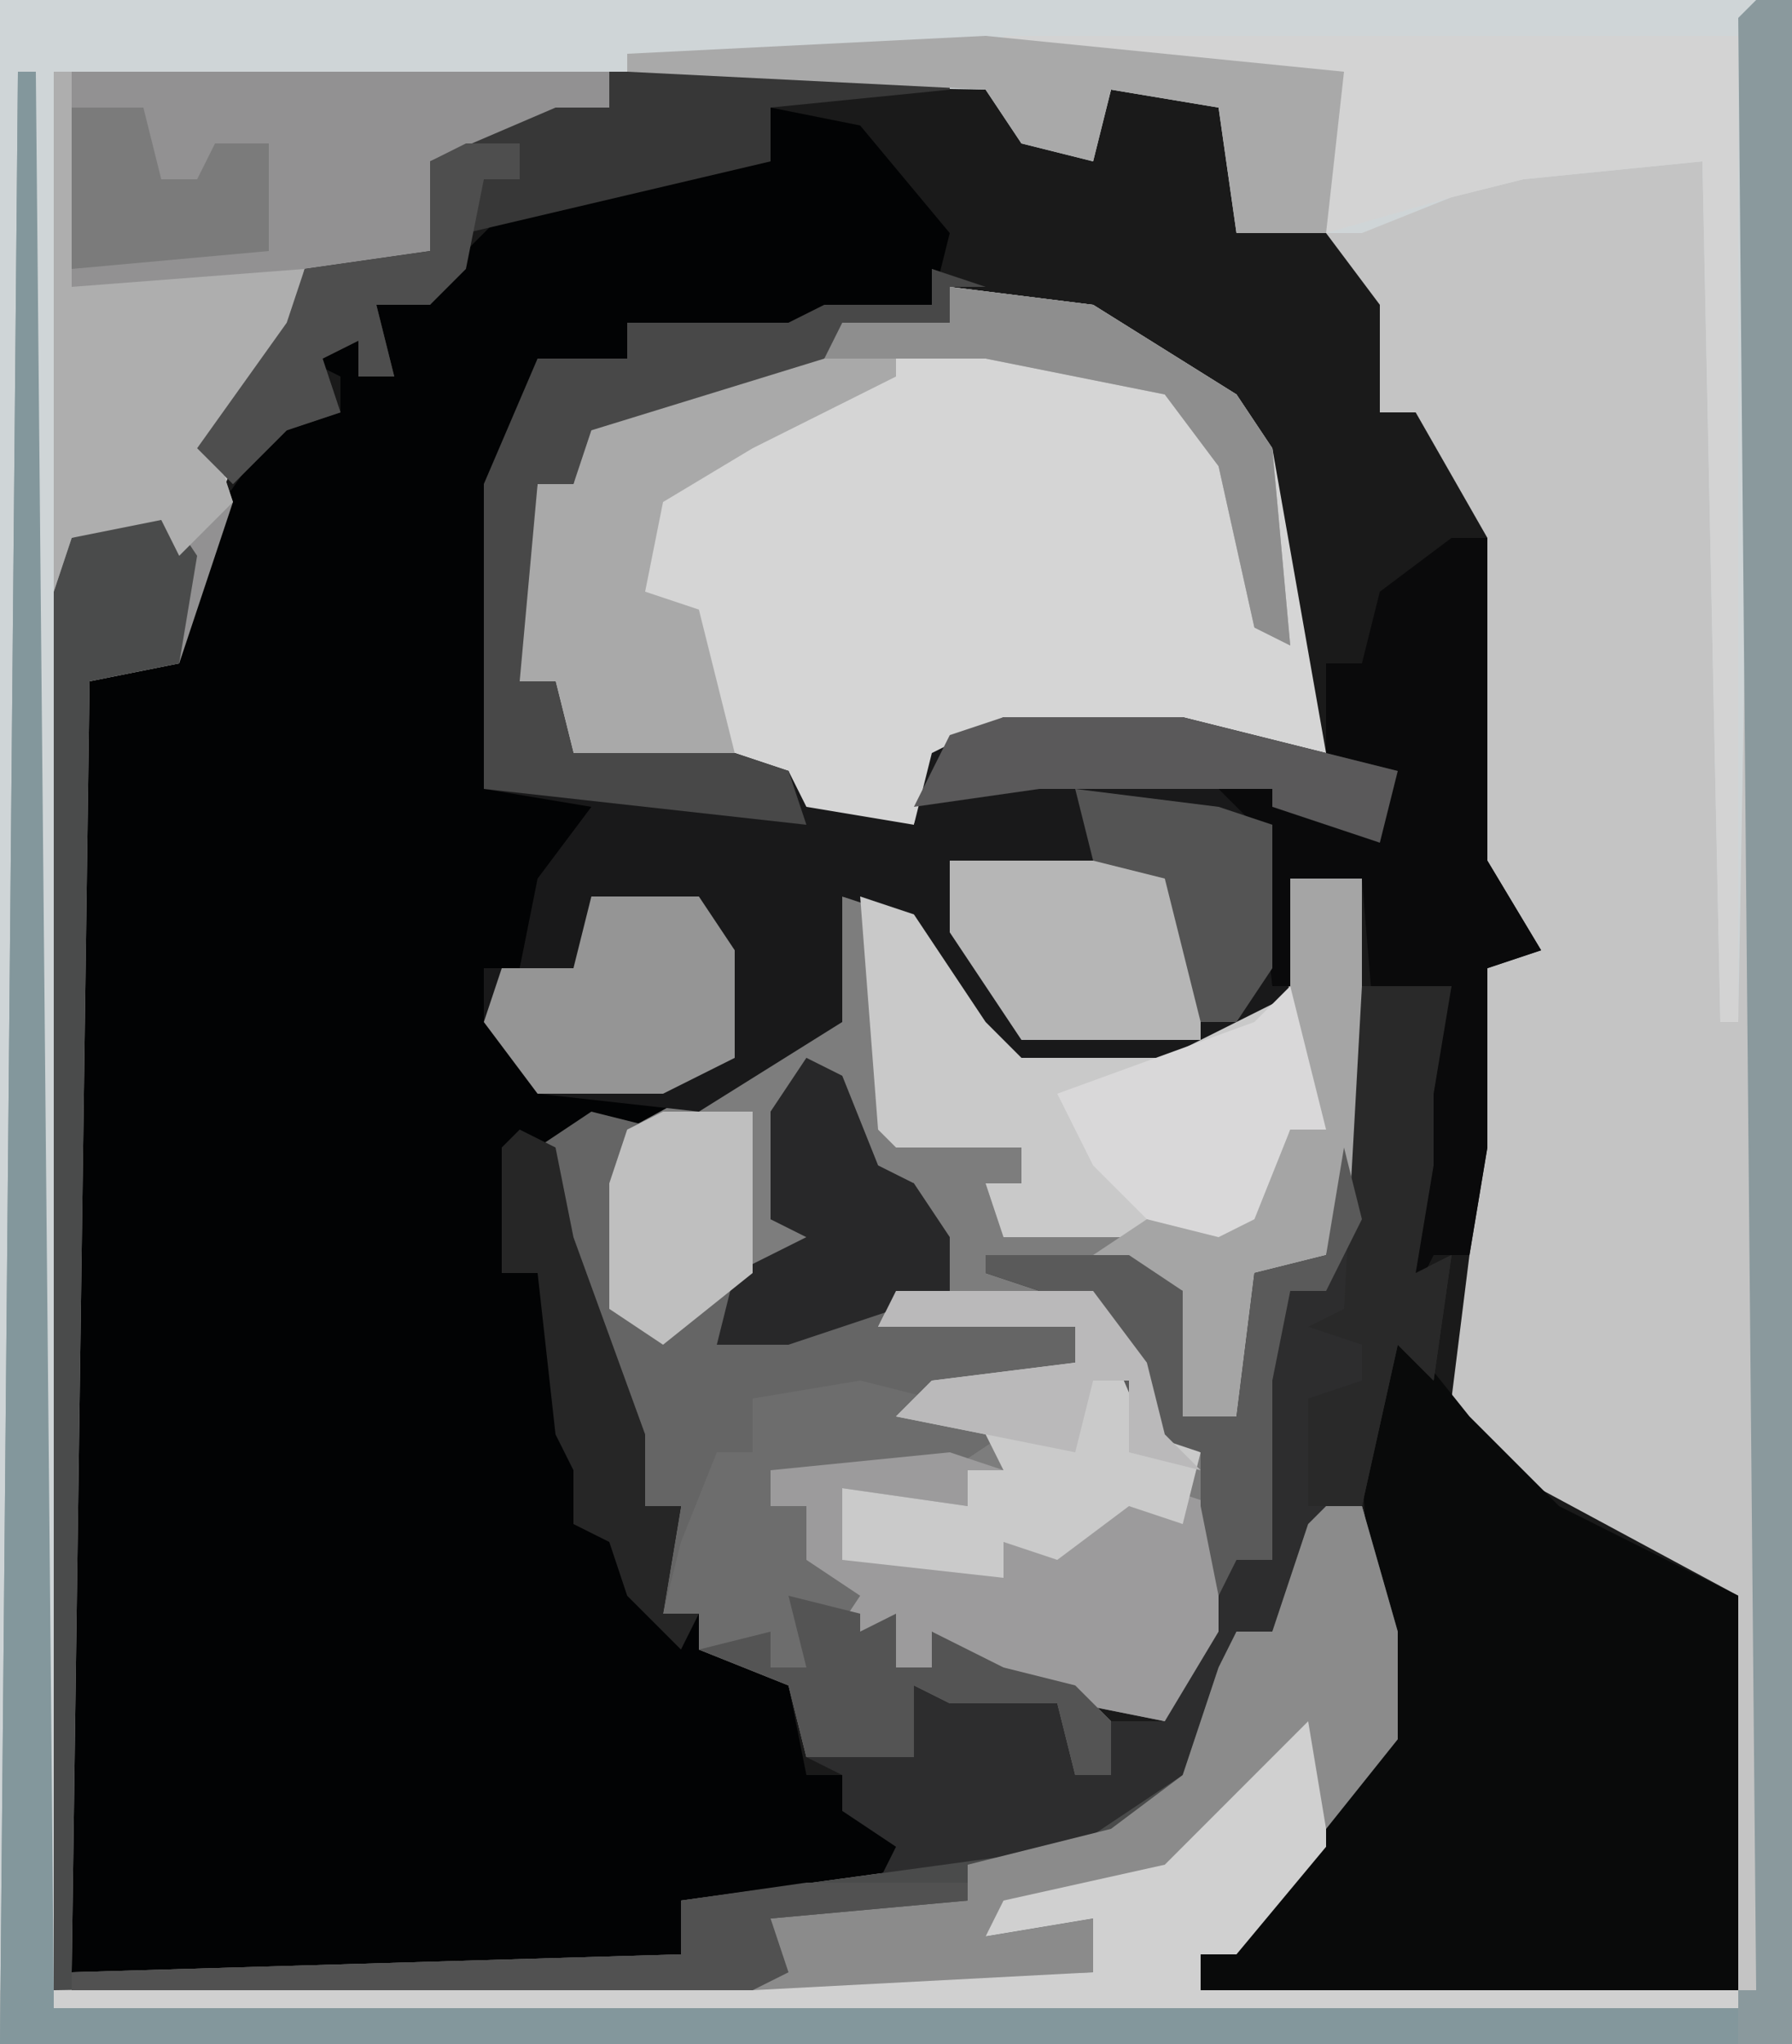 <?xml version="1.0" encoding="UTF-8"?>
<svg version="1.1" xmlns="http://www.w3.org/2000/svg" width="100" height="114">
<path d="M0,0 L100,0 L100,114 L0,114 Z " fill="#1A1A1A" transform="translate(0,0)"/>
<path d="M0,0 L100,0 L100,114 L0,114 Z M34,4 L34,6 L30,7 L24,9 L24,14 L17,15 L12,24 L11,26 L13,26 L10,33 L10,37 L5,38 L4,36 L4,110 L39,110 L38,106 L54,105 L62,103 L67,99 L69,91 L71,91 L74,85 L76,84 L77,97 L70,107 L67,109 L67,111 L97,111 L97,89 L84,82 L81,78 L82,70 L83,64 L83,54 L86,53 L83,48 L83,30 L79,23 L77,23 L77,17 L74,13 L70,12 L69,6 L64,5 L62,5 L61,8 L57,8 L55,4 Z " fill="#C4C4C4" transform="translate(0,0)"/>
<path d="M0,0 L5,1 L10,7 L9,11 L1,13 L-8,12 L-8,14 L-13,14 L-14,20 L-15,21 L-16,38 L-10,38 L-10,41 L-13,44 L-14,48 L-16,48 L-13,54 L-5,55 L-5,56 L-12,58 L-11,63 L-7,74 L-7,78 L-5,78 L-6,84 L-4,84 L-1,87 L1,88 L2,93 L4,93 L5,95 L8,97 L6,99 L2,100 L-5,100 L-4,104 L-39,104 L-39,30 L-38,32 L-33,31 L-32,24 L-27,17 L-24,17 L-24,15 L-26,14 L-23,13 L-23,15 L-21,15 L-22,11 L-18,9 L-15,6 L-5,3 L0,3 Z " fill="#020304" transform="translate(43,6)"/>
<path d="M0,0 L8,1 L16,6 L18,9 L21,26 L15,26 L13,25 L3,25 L-1,27 L-2,30 L-8,30 L-9,27 L-21,26 L-22,22 L-24,22 L-24,15 L-23,11 L-21,11 L-20,7 L-7,3 L-6,2 L0,2 Z " fill="#D5D5D5" transform="translate(53,16)"/>
<path d="M0,0 L4,0 L4,15 L2,21 L-2,22 L-3,30 L-6,30 L-6,23 L-14,22 L-10,24 L-7,31 L-5,32 L-4,38 L-5,43 L-7,47 L-12,46 L-17,45 L-20,42 L-20,44 L-22,44 L-23,43 L-24,45 L-26,43 L-24,40 L-27,38 L-27,35 L-29,35 L-29,33 L-19,32 L-17,31 L-22,30 L-20,28 L-12,27 L-12,25 L-23,25 L-22,23 L-19,23 L-21,21 L-21,17 L-24,16 L-26,11 L-28,13 L-29,19 L-26,20 L-27,22 L-32,24 L-36,26 L-38,24 L-38,17 L-37,14 L-26,8 L-25,1 L-21,2 L-17,8 L-15,10 L-7,10 L-1,7 Z " fill="#7D7D7D" transform="translate(72,49)"/>
<path d="M0,0 L98,0 L97,57 L96,57 L95,9 L85,10 L81,11 L76,13 L69,13 L68,6 L62,5 L61,9 L57,8 L55,5 L3,4 L4,17 L3,111 L0,111 Z " fill="#CFD5D7" transform="translate(0,0)"/>
<path d="M0,0 L31,0 L31,2 L23,5 L21,5 L21,10 L14,11 L13,15 L9,21 L10,24 L7,33 L2,34 L1,106 L35,105 L35,102 L57,99 L63,95 L65,89 L66,87 L68,87 L70,81 L73,80 L75,87 L75,93 L71,98 L70,92 L62,100 L53,102 L52,104 L58,103 L58,106 L43,107 L0,107 Z " fill="#929192" transform="translate(3,4)"/>
<path d="M0,0 L3,1 L1,1 L1,3 L-6,5 L-19,9 L-20,12 L-22,12 L-23,23 L-21,23 L-20,27 L-11,27 L-8,28 L-7,30 L-1,31 L0,27 L4,25 L14,25 L26,28 L25,32 L19,30 L19,31 L20,41 L16,44 L13,45 L5,45 L-1,38 L-2,36 L-5,35 L-5,42 L-13,47 L-22,46 L-25,42 L-25,39 L-23,39 L-22,34 L-19,30 L-25,29 L-25,12 L-22,5 L-17,5 L-17,3 L-8,3 L-6,2 L0,2 Z " fill="#19191A" transform="translate(52,15)"/>
<path d="M0,0 L2,0 L2,114 L-98,114 L-97,4 L-96,4 L-96,111 L-37,110 L-37,107 L-43,108 L-42,105 L-33,103 L-25,95 L-24,95 L-24,103 L-29,109 L-31,109 L-31,111 L0,111 L-1,1 Z " fill="#8A999D" transform="translate(98,0)"/>
<path d="M0,0 L4,5 L9,10 L19,15 L19,37 L-11,37 L-11,35 L-6,31 L-1,23 L-2,8 L-1,1 Z " fill="#090A0A" transform="translate(78,74)"/>
<path d="M0,0 L2,1 L4,6 L6,7 L8,10 L8,13 L5,14 L15,15 L15,17 L7,19 L11,21 L8,23 L-2,23 L-2,25 L0,25 L1,28 L5,30 L2,33 L3,32 L5,31 L5,34 L7,34 L7,32 L11,34 L15,35 L17,37 L17,40 L15,40 L14,36 L8,36 L6,35 L6,39 L0,39 L-1,35 L-6,33 L-6,31 L-8,31 L-7,25 L-9,25 L-14,10 L-15,5 L-12,3 L-8,4 L-10,4 L-10,14 L-8,15 L-4,12 L0,10 L-2,9 L-2,3 Z " fill="#656565" transform="translate(45,59)"/>
<path d="M0,0 L3,0 L5,0 L4,6 L4,10 L3,16 L5,15 L4,22 L2,20 L0,29 L-3,32 L-5,36 L-7,36 L-10,45 L-16,49 L-27,50 L-26,48 L-29,46 L-29,44 L-31,43 L-25,43 L-25,39 L-17,40 L-16,44 L-14,44 L-14,41 L-11,41 L-10,37 L-9,32 L-9,26 L-12,25 L-15,18 L-21,16 L-21,15 L-13,15 L-10,17 L-10,24 L-7,24 L-6,16 L-2,15 Z " fill="#2D2D2E" transform="translate(76,55)"/>
<path d="M0,0 L2,3 L1,9 L-4,10 L-5,82 L29,81 L29,78 L51,75 L57,71 L59,65 L60,63 L62,63 L64,57 L67,56 L69,63 L69,69 L65,74 L64,68 L56,76 L47,78 L46,80 L52,79 L52,82 L37,83 L-6,83 L-6,5 L-5,2 Z " fill="#4A4B4B" transform="translate(9,28)"/>
<path d="M0,0 L1,0 L2,107 L96,108 L96,110 L-1,110 Z " fill="#83979C" transform="translate(1,4)"/>
<path d="M0,0 L8,1 L16,6 L18,9 L19,20 L17,19 L15,10 L12,6 L-3,3 L-3,5 L-11,9 L-16,12 L-17,17 L-14,18 L-13,22 L-12,26 L-21,26 L-22,22 L-24,22 L-24,15 L-23,11 L-21,11 L-20,7 L-7,3 L-6,2 L0,2 Z " fill="#A9A9A9" transform="translate(53,16)"/>
<path d="M0,0 L41,0 L41,55 L40,55 L39,7 L29,8 L25,9 L18,11 L18,3 L0,1 Z " fill="#D3D3D3" transform="translate(56,2)"/>
<path d="M0,0 L2,0 L2,18 L5,23 L2,24 L2,34 L1,40 L-1,40 L-2,42 L-3,40 L-2,35 L-2,31 L0,25 L-2,26 L-3,31 L-4,31 L-5,19 L-9,19 L-9,25 L-10,25 L-11,16 L-14,13 L-7,13 L-4,16 L-3,13 L-7,12 L-7,7 L-5,7 L-4,3 Z " fill="#0A0A0B" transform="translate(81,30)"/>
<path d="M0,0 L3,1 L7,7 L9,9 L17,9 L23,6 L25,5 L26,7 L26,13 L24,13 L22,19 L18,20 L15,19 L8,19 L7,16 L9,16 L9,14 L2,14 L1,13 Z " fill="#C9C9C9" transform="translate(48,50)"/>
<path d="M0,0 L1,0 L1,8 L-4,14 L-6,14 L-6,16 L24,16 L24,17 L-70,17 L-70,16 L-12,15 L-12,12 L-18,13 L-17,10 L-8,8 Z " fill="#D0D0D0" transform="translate(73,95)"/>
<path d="M0,0 L4,1 L8,3 L5,5 L-5,5 L-5,7 L-3,7 L-2,10 L2,12 L-1,15 L0,14 L2,13 L2,16 L4,16 L4,14 L8,16 L12,17 L14,19 L14,22 L12,22 L11,18 L5,18 L3,17 L3,21 L-3,21 L-4,17 L-9,15 L-9,13 L-11,13 L-10,9 L-8,4 L-6,4 L-6,1 Z " fill="#6D6D6D" transform="translate(48,77)"/>
<path d="M0,0 L2,0 L4,7 L4,13 L0,18 L-1,12 L-9,20 L-18,22 L-19,24 L-13,23 L-13,26 L-32,27 L-31,23 L-20,22 L-20,20 L-12,18 L-8,15 L-6,9 L-5,7 L-3,7 L-1,1 Z " fill="#8B8B8B" transform="translate(74,84)"/>
<path d="M0,0 L3,1 L1,1 L1,3 L-6,2 L-6,6 L0,5 L3,7 L3,5 L8,4 L9,1 L15,3 L15,10 L12,15 L7,14 L2,13 L-1,10 L-1,12 L-3,12 L-4,11 L-5,13 L-7,11 L-5,8 L-8,6 L-8,3 L-10,3 L-10,1 Z " fill="#9C9B9C" transform="translate(53,81)"/>
<path d="M0,0 L19,0 L19,1 L9,2 L9,5 L-8,9 L-10,13 L-13,13 L-12,17 L-14,17 L-14,15 L-16,16 L-15,19 L-18,20 L-21,23 L-23,21 L-18,14 L-17,11 L-10,10 L-10,5 L-3,2 L0,2 Z " fill="#373737" transform="translate(34,4)"/>
<path d="M0,0 L11,0 L14,4 L15,8 L17,9 L16,13 L13,12 L9,15 L6,14 L6,16 L-3,15 L-3,11 L4,12 L4,10 L6,10 L5,8 L0,7 L2,5 L10,4 L10,2 L-1,2 Z " fill="#CACACA" transform="translate(50,72)"/>
<path d="M0,0 L3,1 L1,1 L1,3 L-6,5 L-19,9 L-20,12 L-22,12 L-23,23 L-21,23 L-20,27 L-11,27 L-8,28 L-7,31 L-25,29 L-25,12 L-22,5 L-17,5 L-17,3 L-8,3 L-6,2 L0,2 Z " fill="#484848" transform="translate(52,15)"/>
<path d="M0,0 L1,0 L1,12 L14,11 L13,15 L9,21 L10,24 L7,27 L6,25 L1,26 L0,29 Z " fill="#AEAEAE" transform="translate(3,4)"/>
<path d="M0,0 L2,2 L2,8 L0,8 L-2,14 L-6,15 L-11,10 L-13,6 L-2,2 Z " fill="#D9D8D9" transform="translate(72,55)"/>
<path d="M0,0 L12,0 L14,6 L14,10 L4,10 L0,4 Z " fill="#B6B6B6" transform="translate(53,48)"/>
<path d="M0,0 L4,0 L4,15 L2,21 L-2,22 L-3,30 L-6,30 L-6,23 L-11,21 L-8,19 L-4,20 L-2,19 L0,14 L2,14 L0,6 Z " fill="#A5A5A5" transform="translate(72,49)"/>
<path d="M0,0 L6,0 L8,3 L8,9 L4,11 L-3,11 L-6,7 L-5,4 L-1,4 Z " fill="#959595" transform="translate(33,50)"/>
<path d="M0,0 L20,2 L19,11 L14,11 L13,4 L7,3 L6,7 L2,6 L0,3 L-20,2 L-20,1 Z " fill="#A9A9A9" transform="translate(55,2)"/>
<path d="M0,0 L3,0 L5,0 L4,6 L4,10 L3,16 L5,15 L4,22 L2,20 L0,29 L-3,29 L-3,23 L0,22 L0,20 L-3,19 L-1,18 Z " fill="#292929" transform="translate(76,55)"/>
<path d="M0,0 L1,4 L-1,8 L-3,8 L-4,13 L-4,16 L-4,20 L-4,23 L-6,23 L-7,25 L-8,20 L-8,17 L-11,16 L-14,9 L-20,7 L-20,6 L-12,6 L-9,8 L-9,15 L-6,15 L-5,7 L-1,6 Z " fill="#5A5A5A" transform="translate(75,64)"/>
<path d="M0,0 L2,1 L4,6 L6,7 L8,10 L8,13 L-1,16 L-5,16 L-4,12 L0,10 L-2,9 L-2,3 Z " fill="#282829" transform="translate(45,59)"/>
<path d="M0,0 L5,0 L5,9 L0,13 L-3,11 L-3,4 L-2,1 Z " fill="#BFBFBF" transform="translate(37,62)"/>
<path d="M0,0 L2,1 L3,6 L7,17 L7,21 L9,21 L8,27 L10,27 L9,29 L6,26 L5,23 L3,22 L3,19 L2,17 L1,8 L-1,8 L-1,1 Z " fill="#262626" transform="translate(29,63)"/>
<path d="M0,0 L4,1 L4,2 L6,1 L6,4 L8,4 L8,2 L12,4 L16,5 L18,7 L18,10 L16,10 L15,6 L9,6 L7,5 L7,9 L1,9 L0,5 L-5,3 L-1,2 L-1,4 L1,4 Z " fill="#545454" transform="translate(44,89)"/>
<path d="M0,0 L8,1 L16,6 L18,9 L19,20 L17,19 L15,10 L12,6 L2,4 L-7,4 L-6,2 L0,2 Z " fill="#8E8E8E" transform="translate(53,16)"/>
<path d="M0,0 L3,0 L3,2 L1,2 L0,7 L-2,9 L-5,9 L-4,13 L-6,13 L-6,11 L-8,12 L-7,15 L-10,16 L-13,19 L-15,17 L-10,10 L-9,7 L-2,6 L-2,1 Z " fill="#4E4E4E" transform="translate(26,8)"/>
<path d="M0,0 L11,0 L14,4 L15,8 L17,10 L13,9 L13,5 L11,5 L10,9 L5,8 L0,7 L2,5 L10,4 L10,2 L-1,2 Z " fill="#BAB9BA" transform="translate(50,72)"/>
<path d="M0,0 L10,0 L22,3 L21,7 L15,5 L15,4 L2,4 L-5,5 L-3,1 Z " fill="#5A595A" transform="translate(56,40)"/>
<path d="M0,0 L9,0 L9,1 L-2,2 L-1,5 L-3,6 L-41,6 L-41,5 L-7,4 L-7,1 Z " fill="#515151" transform="translate(45,105)"/>
<path d="M0,0 L4,0 L5,4 L7,4 L8,2 L11,2 L11,8 L0,9 Z " fill="#7B7B7B" transform="translate(4,6)"/>
<path d="M0,0 L8,1 L11,2 L11,10 L9,13 L7,13 L5,5 L1,4 Z " fill="#545454" transform="translate(60,44)"/>
</svg>
